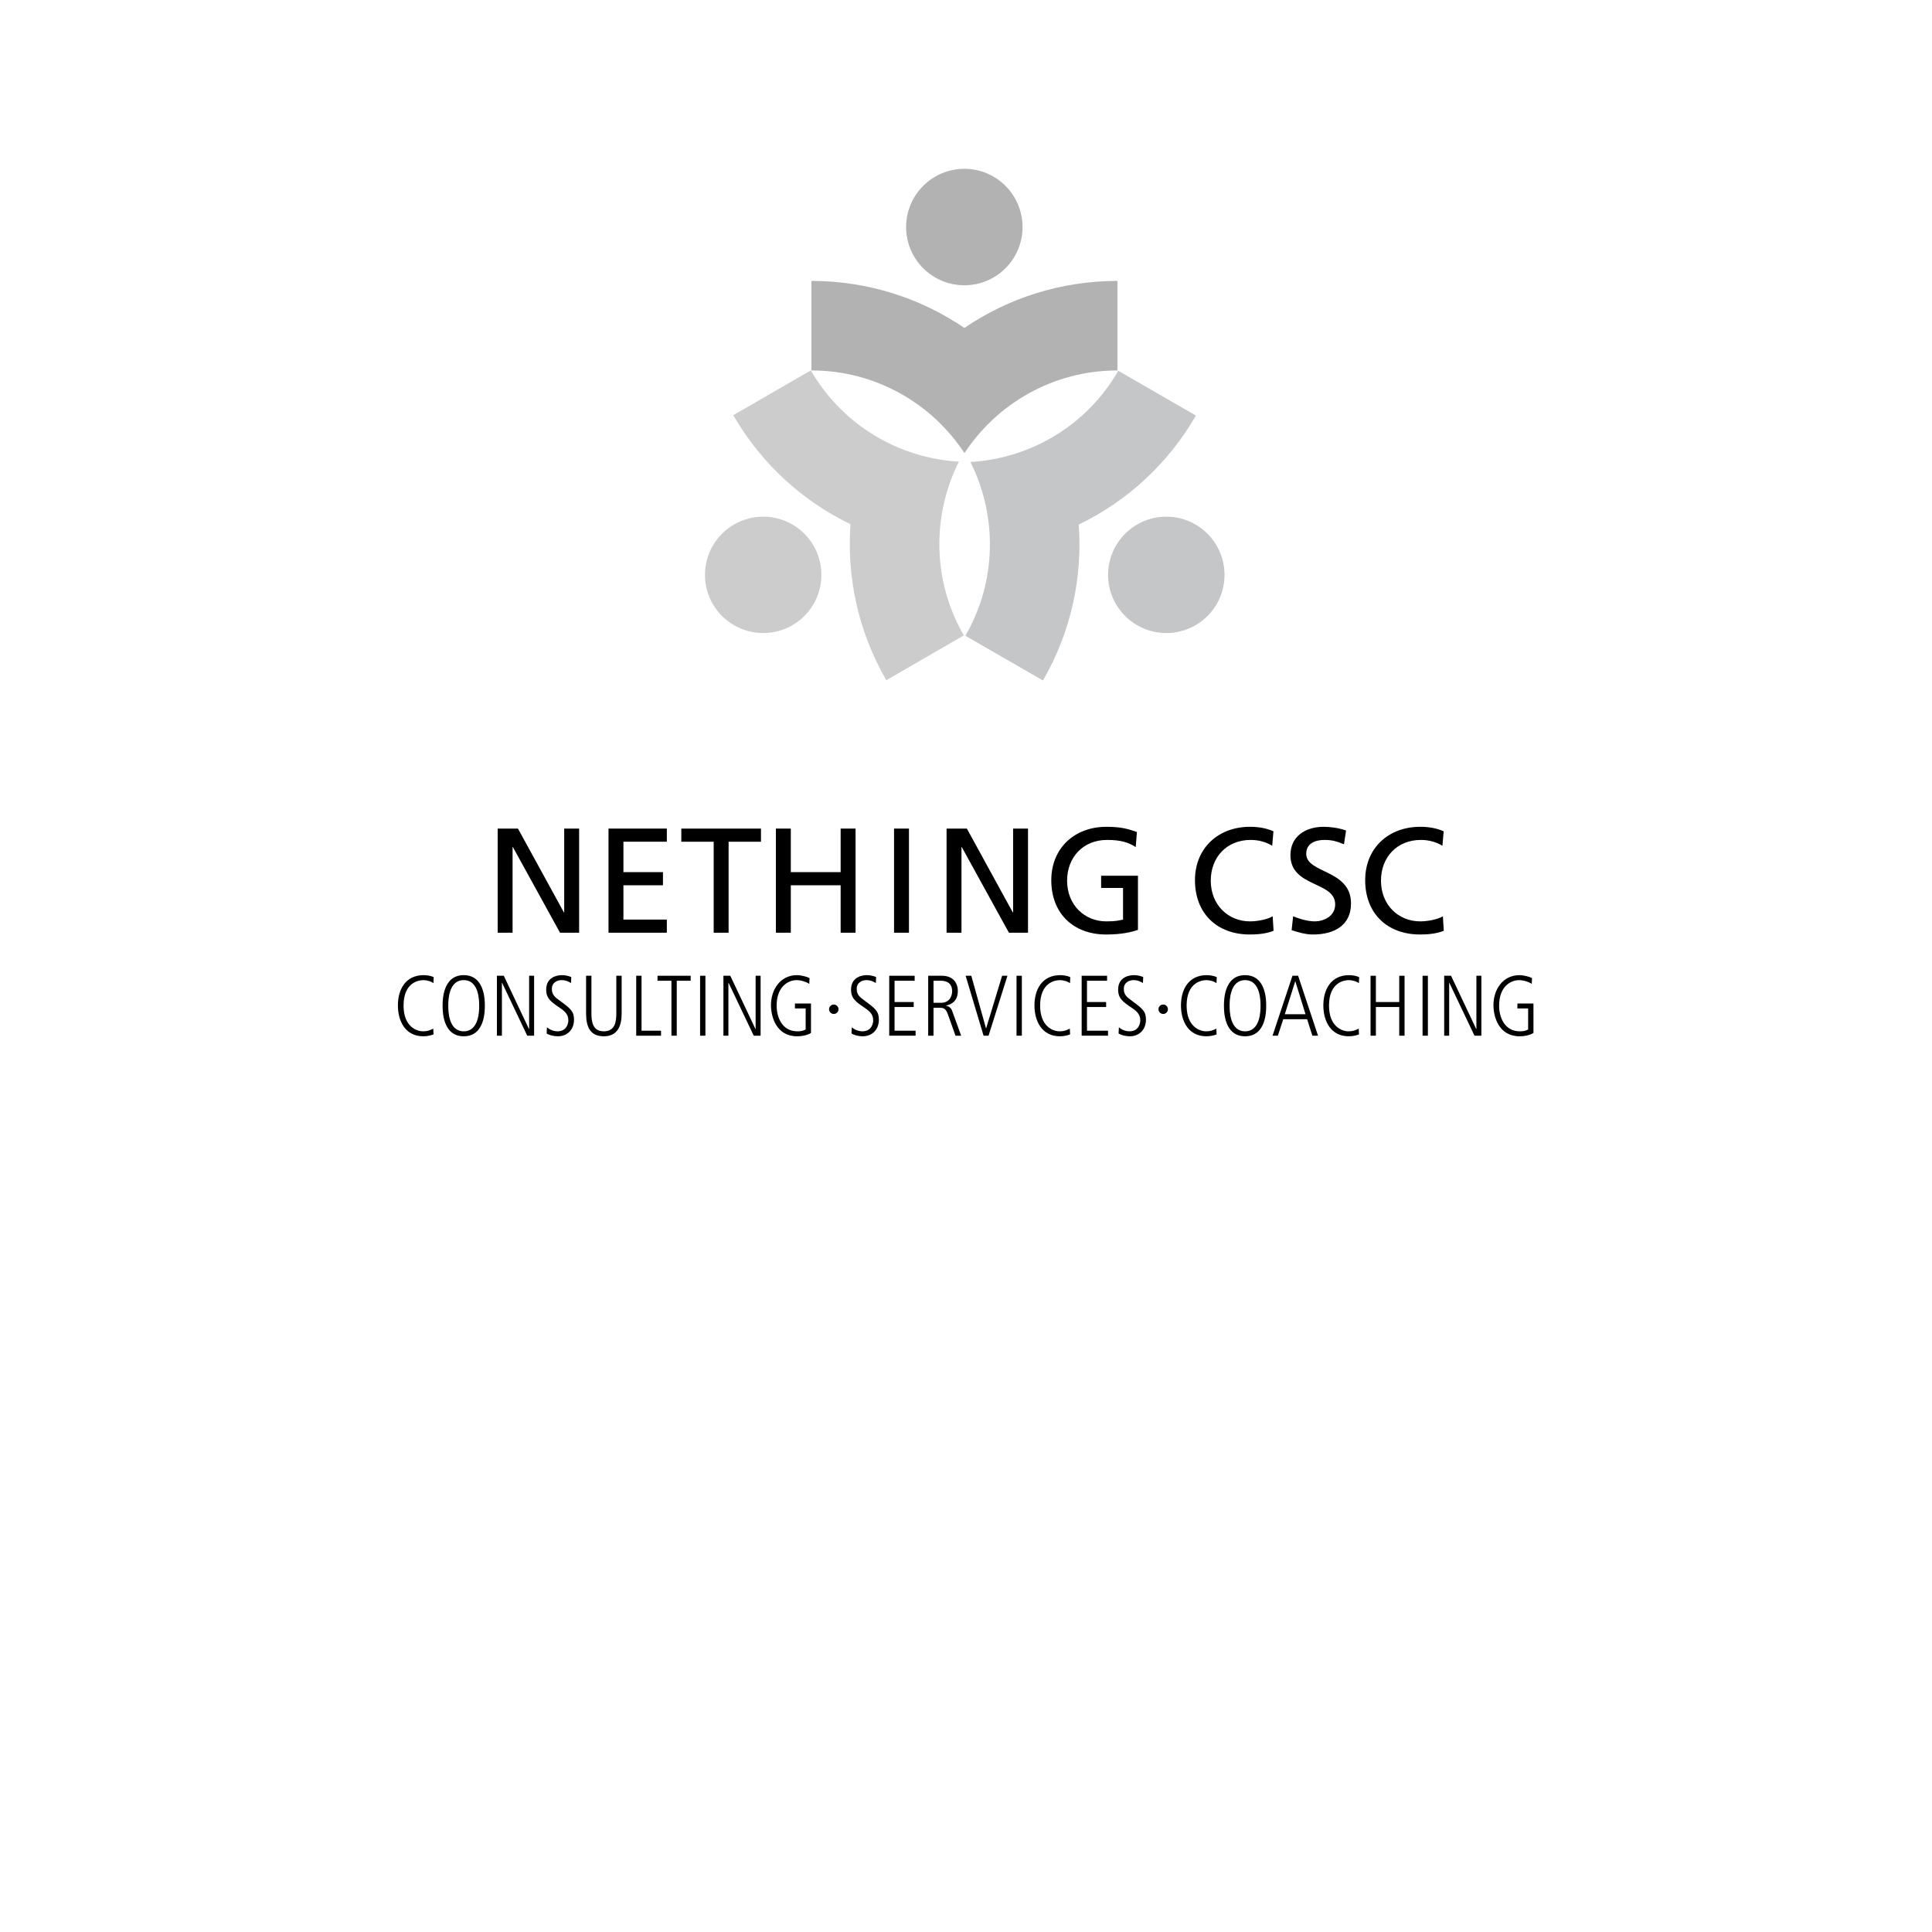 <?xml version="1.0" encoding="utf-8"?>
<!-- Generator: Adobe Illustrator 16.0.4, SVG Export Plug-In . SVG Version: 6.00 Build 0)  -->
<!DOCTYPE svg PUBLIC "-//W3C//DTD SVG 1.1//EN" "http://www.w3.org/Graphics/SVG/1.1/DTD/svg11.dtd">
<svg version="1.1" id="Ebene_1" xmlns="http://www.w3.org/2000/svg" xmlns:xlink="http://www.w3.org/1999/xlink" x="0px" y="0px"
	 width="366px" height="366px" viewBox="0 0 366 366" enable-background="new 0 0 366 366" xml:space="preserve">
<g>
	<g>
		<g opacity="0.5">
			<g>
				<defs>
					<path id="SVGID_1_" d="M182.703,85.823c-6.203-9.426-16.867-15.646-28.984-15.646V53.217c10.734,0,20.688,3.284,28.945,8.886
						l0.039,0.016c8.239-5.611,18.223-8.901,28.985-8.901v16.961c-12.121,0-22.809,6.246-28.985,15.668"/>
				</defs>
				<use xlink:href="#SVGID_1_"  overflow="visible" fill="#666666"/>
				<clipPath id="SVGID_2_">
					<use xlink:href="#SVGID_1_"  overflow="visible"/>
				</clipPath>
			</g>
		</g>
		<g>
			<g>
				<defs>
					<path id="SVGID_3_" d="M181.648,87.471c-5.051,10.071-5.105,22.401,0.941,32.905l-14.688,8.486
						c-5.371-9.299-7.492-19.563-6.785-29.507l0.016-0.037c-9.008-4.362-16.84-11.345-22.219-20.661l14.688-8.49
						c6.078,10.506,16.805,16.63,28.074,17.295"/>
				</defs>
				<use xlink:href="#SVGID_3_"  overflow="visible" fill="#CCCCCC"/>
				<clipPath id="SVGID_4_">
					<use xlink:href="#SVGID_3_"  overflow="visible"/>
				</clipPath>
			</g>
		</g>
		<g>
			<g>
				<defs>
					<path id="SVGID_5_" d="M183.835,87.516c11.247-0.645,21.958-6.774,28.016-17.271l14.699,8.476
						c-5.352,9.301-13.191,16.295-22.156,20.635l-0.039,0.005c0.734,9.964-1.402,20.241-6.777,29.555l-14.696-8.479
						c6.067-10.507,5.997-22.852,0.945-32.941"/>
				</defs>
				<use xlink:href="#SVGID_5_"  overflow="visible" fill="#C5C6C8"/>
				<clipPath id="SVGID_6_">
					<use xlink:href="#SVGID_5_"  overflow="visible"/>
				</clipPath>
			</g>
		</g>
	</g>
	<g>
		<path d="M94.28,156.967h3.843l8.704,15.882h0.056v-15.882h2.826v19.725h-3.617l-8.93-16.221h-0.057v16.221H94.28V156.967z"/>
		<path d="M115.277,156.967h11.049v2.487h-8.223v5.765h7.489v2.487h-7.489v6.5h8.223v2.487h-11.049V156.967z"/>
		<path d="M135.202,159.454h-6.132v-2.487h15.09v2.487h-6.132v17.238h-2.826V159.454z"/>
		<path d="M146.987,156.967h2.826v8.252h9.439v-8.252h2.825v19.725h-2.825v-8.986h-9.439v8.986h-2.826V156.967z"/>
		<path d="M169.369,156.967h2.826v19.725h-2.826V156.967z"/>
		<path d="M179.318,156.967h3.843l8.704,15.882h0.057v-15.882h2.825v19.725h-3.617l-8.93-16.221h-0.057v16.221h-2.825V156.967z"/>
		<path d="M215.151,160.472c-1.385-0.904-2.882-1.356-5.426-1.356c-4.55,0-7.573,3.306-7.573,7.715c0,4.634,3.335,7.715,7.433,7.715
			c1.949,0,2.458-0.198,3.165-0.339v-5.991h-4.154v-2.317h6.979v10.258c-1.073,0.368-2.938,0.876-6.019,0.876
			c-6.246,0-10.399-4.013-10.399-10.286c0-6.076,4.408-10.117,10.428-10.117c2.882,0,4.153,0.424,5.793,0.989L215.151,160.472z"/>
		<path d="M241.011,160.217c-1.243-0.735-2.628-1.102-4.069-1.102c-4.55,0-7.573,3.278-7.573,7.715c0,4.634,3.335,7.715,7.433,7.715
			c1.412,0,3.306-0.368,4.295-0.961l0.17,2.741c-1.498,0.622-3.335,0.706-4.493,0.706c-6.245,0-10.399-4.013-10.399-10.286
			c0-6.076,4.408-10.117,10.428-10.117c1.525,0,3.023,0.226,4.437,0.848L241.011,160.217z"/>
		<path d="M254.605,159.935c-1.441-0.565-2.232-0.819-3.702-0.819c-1.583,0-3.448,0.565-3.448,2.628c0,3.787,8.479,2.911,8.479,9.41
			c0,4.211-3.25,5.878-7.206,5.878c-1.385,0-2.741-0.396-4.041-0.819l0.282-2.628c0.961,0.396,2.656,0.961,4.098,0.961
			c1.61,0,3.871-0.904,3.871-3.222c0-4.409-8.478-3.193-8.478-9.326c0-3.504,2.77-5.369,6.33-5.369c1.3,0,2.854,0.226,4.211,0.707
			L254.605,159.935z"/>
		<path d="M273.257,160.217c-1.243-0.735-2.628-1.102-4.069-1.102c-4.55,0-7.573,3.278-7.573,7.715c0,4.634,3.335,7.715,7.433,7.715
			c1.412,0,3.306-0.368,4.295-0.961l0.17,2.741c-1.498,0.622-3.335,0.706-4.493,0.706c-6.245,0-10.399-4.013-10.399-10.286
			c0-6.076,4.408-10.117,10.428-10.117c1.525,0,3.023,0.226,4.437,0.848L273.257,160.217z"/>
		<path d="M82.128,195.958c-0.309,0.114-0.993,0.358-1.936,0.358c-3.367,0-4.814-2.814-4.814-5.855c0-2.929,1.382-5.727,4.88-5.727
			c0.585,0,1.366,0.114,1.903,0.375l-0.049,1.139c-0.309-0.261-1.122-0.57-1.936-0.57c-0.797,0-3.725,0.375-3.725,4.814
			c0,3.953,2.408,4.881,3.709,4.881c0.862,0,1.301-0.212,1.919-0.505L82.128,195.958z"/>
		<path d="M87.849,184.734c4.001,0,4.001,4.799,4.001,5.791s0,5.791-4.001,5.791s-4.001-4.799-4.001-5.791
			S83.848,184.734,87.849,184.734z M87.849,195.373c2.928,0,2.928-3.953,2.928-4.848s0-4.848-2.928-4.848s-2.928,3.953-2.928,4.848
			S84.921,195.373,87.849,195.373z"/>
		<path d="M94.139,184.849h1.301l4.766,10.085h0.032v-10.085h0.943v11.354h-1.301l-4.766-10.02h-0.033v10.02h-0.943V184.849z"/>
		<path d="M103.618,194.607c0.781,0.7,1.708,0.766,2,0.766c1.822,0,2.05-1.627,2.05-2.05c0-1.317-0.781-1.854-2.147-2.765
			c-1.578-1.074-2.049-1.79-2.049-3.075c0-2.521,2.293-2.749,2.96-2.749c0.911,0,1.529,0.261,1.789,0.358l-0.049,1.138
			c-0.439-0.26-0.959-0.553-1.805-0.553c-0.651,0-1.822,0.342-1.822,1.66c0,1.121,0.585,1.561,1.562,2.276
			c2.017,1.48,2.635,2.001,2.635,3.562c0,1.903-1.301,3.14-3.042,3.14c-0.7,0-1.562-0.163-2.147-0.537L103.618,194.607z"/>
		<path d="M111.031,184.849h1.008v7.157c0,1.707,0.326,3.367,2.359,3.367c2.131,0,2.358-1.838,2.358-3.367v-7.157h1.008v7.173
			c0,2.245-0.732,4.295-3.367,4.295c-2.635,0-3.367-1.854-3.367-4.295V184.849z"/>
		<path d="M120.526,184.849h1.008v10.41h3.692v0.943h-4.701V184.849z"/>
		<path d="M124.561,184.849h6.279v0.943h-2.635v10.41h-1.008v-10.41h-2.635V184.849z"/>
		<path d="M132.625,184.849h1.008v11.354h-1.008V184.849z"/>
		<path d="M137.047,184.849h1.301l4.766,10.085h0.032v-10.085h0.943v11.354h-1.301l-4.766-10.02h-0.033v10.02h-0.943V184.849z"/>
		<path d="M150.592,190.103h3.042v5.595c-0.813,0.439-1.692,0.619-2.619,0.619c-3.985,0-4.961-3.742-4.961-5.904
			c0-2.912,1.74-5.678,4.929-5.678c0.911,0,2.033,0.358,2.375,0.553l-0.049,1.107c-0.439-0.342-1.529-0.717-2.391-0.717
			c-1.626,0-3.79,1.236-3.79,4.832c0,2.082,0.943,4.863,3.936,4.863c0.585,0,1.041-0.065,1.562-0.342v-3.985h-2.033V190.103z"/>
		<path d="M157.955,190.298c0.487,0,0.895,0.406,0.895,0.895c0,0.487-0.407,0.895-0.895,0.895c-0.488,0-0.895-0.407-0.895-0.895
			C157.061,190.704,157.467,190.298,157.955,190.298z"/>
		<path d="M161.368,194.607c0.781,0.7,1.708,0.766,2.001,0.766c1.822,0,2.05-1.627,2.05-2.05c0-1.317-0.781-1.854-2.147-2.765
			c-1.578-1.074-2.05-1.79-2.05-3.075c0-2.521,2.294-2.749,2.961-2.749c0.911,0,1.529,0.261,1.789,0.358l-0.049,1.138
			c-0.439-0.26-0.96-0.553-1.806-0.553c-0.65,0-1.821,0.342-1.821,1.66c0,1.121,0.585,1.561,1.562,2.276
			c2.017,1.48,2.635,2.001,2.635,3.562c0,1.903-1.301,3.14-3.042,3.14c-0.699,0-1.562-0.163-2.146-0.537L161.368,194.607z"/>
		<path d="M168.457,184.849h4.815v0.943h-3.807v4.034h3.628v0.943h-3.628v4.489h3.985v0.943h-4.994V184.849z"/>
		<path d="M175.838,184.849h2.619c1.969,0,2.993,1.236,2.993,2.896c0,1.936-1.269,2.57-2.229,2.748v0.033
			c0.325,0.064,0.895,0.244,1.155,0.977l1.707,4.7h-1.073l-1.383-3.888c-0.357-1.024-0.683-1.398-1.496-1.398h-1.285v5.286h-1.009
			V184.849z M176.847,189.973h1.383c2.033,0,2.147-1.854,2.147-2.18c0-1.871-1.497-2.001-2.213-2.001h-1.317V189.973z"/>
		<path d="M182.93,184.849h1.074l2.781,9.954h0.032l3.025-9.954h1.009l-3.578,11.354h-0.943L182.93,184.849z"/>
		<path d="M192.572,184.849h1.008v11.354h-1.008V184.849z"/>
		<path d="M202.72,195.958c-0.31,0.114-0.992,0.358-1.936,0.358c-3.367,0-4.815-2.814-4.815-5.855c0-2.929,1.383-5.727,4.88-5.727
			c0.586,0,1.366,0.114,1.903,0.375l-0.049,1.139c-0.309-0.261-1.122-0.57-1.936-0.57c-0.797,0-3.725,0.375-3.725,4.814
			c0,3.953,2.407,4.881,3.708,4.881c0.862,0,1.302-0.212,1.92-0.505L202.72,195.958z"/>
		<path d="M204.912,184.849h4.814v0.943h-3.807v4.034h3.628v0.943h-3.628v4.489h3.985v0.943h-4.993V184.849z"/>
		<path d="M211.967,194.607c0.781,0.7,1.708,0.766,2.001,0.766c1.822,0,2.05-1.627,2.05-2.05c0-1.317-0.781-1.854-2.147-2.765
			c-1.577-1.074-2.05-1.79-2.05-3.075c0-2.521,2.294-2.749,2.961-2.749c0.911,0,1.529,0.261,1.789,0.358l-0.049,1.138
			c-0.439-0.26-0.96-0.553-1.806-0.553c-0.65,0-1.821,0.342-1.821,1.66c0,1.121,0.585,1.561,1.562,2.276
			c2.017,1.48,2.635,2.001,2.635,3.562c0,1.903-1.301,3.14-3.042,3.14c-0.699,0-1.562-0.163-2.146-0.537L211.967,194.607z"/>
		<path d="M220.357,190.298c0.487,0,0.895,0.406,0.895,0.895c0,0.487-0.407,0.895-0.895,0.895c-0.488,0-0.895-0.407-0.895-0.895
			C219.463,190.704,219.869,190.298,220.357,190.298z"/>
		<path d="M230.473,195.958c-0.31,0.114-0.992,0.358-1.936,0.358c-3.367,0-4.815-2.814-4.815-5.855c0-2.929,1.383-5.727,4.88-5.727
			c0.586,0,1.366,0.114,1.903,0.375l-0.049,1.139c-0.309-0.261-1.122-0.57-1.936-0.57c-0.797,0-3.725,0.375-3.725,4.814
			c0,3.953,2.407,4.881,3.708,4.881c0.862,0,1.302-0.212,1.92-0.505L230.473,195.958z"/>
		<path d="M235.868,184.734c4.001,0,4.001,4.799,4.001,5.791s0,5.791-4.001,5.791c-4.002,0-4.002-4.799-4.002-5.791
			S231.866,184.734,235.868,184.734z M235.868,195.373c2.928,0,2.928-3.953,2.928-4.848s0-4.848-2.928-4.848
			s-2.928,3.953-2.928,4.848S232.94,195.373,235.868,195.373z"/>
		<path d="M244.843,184.849h1.073l3.773,11.354h-1.073l-0.992-3.123h-4.521l-1.025,3.123h-1.008L244.843,184.849z M243.395,192.136
			h3.921l-1.92-6.214h-0.032L243.395,192.136z"/>
		<path d="M257.447,195.958c-0.31,0.114-0.992,0.358-1.936,0.358c-3.367,0-4.815-2.814-4.815-5.855c0-2.929,1.383-5.727,4.88-5.727
			c0.586,0,1.366,0.114,1.903,0.375l-0.049,1.139c-0.309-0.261-1.122-0.57-1.936-0.57c-0.797,0-3.725,0.375-3.725,4.814
			c0,3.953,2.407,4.881,3.708,4.881c0.862,0,1.302-0.212,1.92-0.505L257.447,195.958z"/>
		<path d="M259.639,184.849h1.009v4.978h4.425v-4.978h1.008v11.354h-1.008v-5.433h-4.425v5.433h-1.009V184.849z"/>
		<path d="M269.492,184.849h1.008v11.354h-1.008V184.849z"/>
		<path d="M273.588,184.849h1.302l4.766,10.085h0.033v-10.085h0.943v11.354h-1.302l-4.766-10.02h-0.032v10.02h-0.944V184.849z"/>
		<path d="M287.459,190.103h3.041v5.595c-0.813,0.439-1.691,0.619-2.618,0.619c-3.985,0-4.962-3.742-4.962-5.904
			c0-2.912,1.741-5.678,4.929-5.678c0.911,0,2.033,0.358,2.375,0.553l-0.049,1.107c-0.439-0.342-1.529-0.717-2.391-0.717
			c-1.627,0-3.79,1.236-3.79,4.832c0,2.082,0.943,4.863,3.937,4.863c0.585,0,1.041-0.065,1.562-0.342v-3.985h-2.033V190.103z"/>
	</g>
	<path opacity="0.5" fill="#666666" d="M193.711,43.021c0,6.086-4.941,11.021-11.008,11.021c-6.105,0-11.047-4.936-11.047-11.021
		c0-6.103,4.941-11.042,11.047-11.042C188.77,31.979,193.711,36.919,193.711,43.021z"/>
	<path fill="#CCCCCC" d="M155.605,108.914c0,6.081-4.934,11.009-11.004,11.009c-6.113,0-11.047-4.928-11.047-11.009
		c0-6.103,4.934-11.034,11.047-11.034C150.671,97.88,155.605,102.812,155.605,108.914z"/>
	<path fill="#C5C6C8" d="M231.973,108.914c0,6.081-4.941,11.009-11.016,11.009c-6.102,0-11.039-4.928-11.039-11.009
		c0-6.103,4.938-11.034,11.039-11.034C227.031,97.88,231.973,102.812,231.973,108.914z"/>
</g>
</svg>
